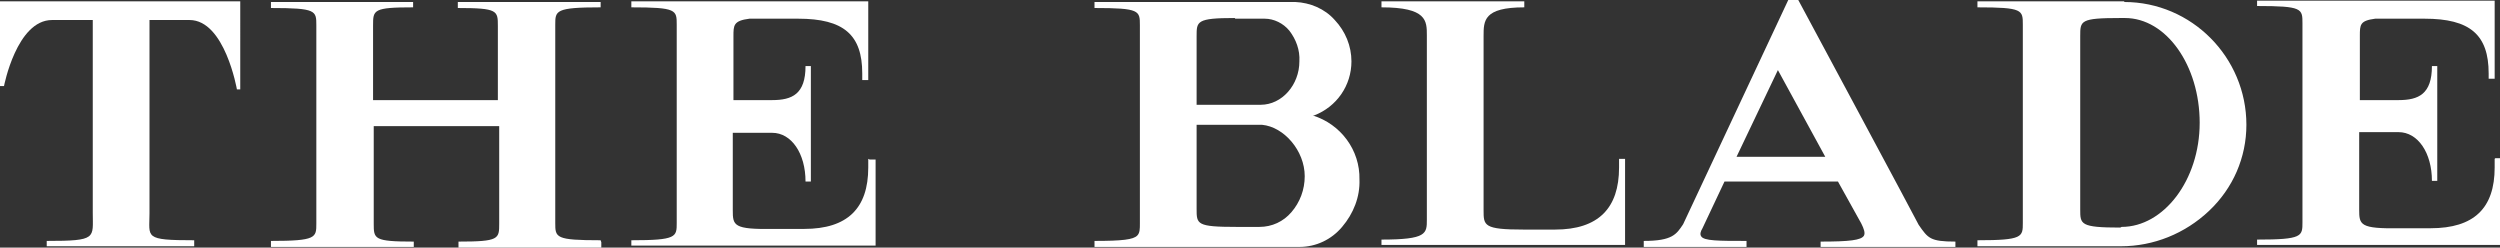 <svg xmlns="http://www.w3.org/2000/svg" id="Layer_1" viewBox="0 0 374.6 37.1"><rect x="0" y="0" width="374.6" height="37.1" fill="#333333" stroke="none"/><defs><style>      .st0 {        fill-rule: evenodd;      }      .st0, .st1 {        fill: #fff;      }    </style></defs><g id="Layer_2"><g id="Layer_1-2"><path class="st0" d="M0,.2v12.7h.6S2.5,3,7.8,3h6.1v28.9c0,3.8.7,4.2-6.9,4.2v.8h22.1v-.9c-7.6,0-6.7-.4-6.7-4V3h6c5.3,0,7.1,10.4,7.1,10.4h.5V.2H0Z"></path><path class="st1" d="M90,36c-6.8,0-6.8-.4-6.8-2.6V3.7c0-2.1,0-2.6,6.8-2.6h0V.3h-21.4v.9h0c6,0,6,.4,6,2.7v11.1h-18.7V3.8c0-2.3,0-2.7,6-2.7V.3h-21.3v.9c6.8,0,6.8.4,6.8,2.6v29.7c0,2.1,0,2.6-6.8,2.6v.9h21.4v-.8c-6,0-6-.4-6-2.7v-14.6h18.8v14.6c0,2.3,0,2.7-6.1,2.7v.9h21.4v-.8h0Z"></path><path class="st0" d="M127.3,32.3h0ZM125.8,33.3h0,0ZM130.1,23.8h0v.2h0v1.1c0,6.1-3.1,9.2-9.6,9.2h-4.6c-6,.1-6.1-.5-6.1-2.8v-11.6h5.9c2.9,0,5,3.1,5,7.3h0c0,0,.8,0,.8,0V9.9h-.8c0,4.2-2,5.1-5,5.1h-5.8V5.4c0-1.6,0-2.3,2.4-2.6h7.3c6.8,0,9.6,2.4,9.6,8.2h0v1h.9c0,0,0-11.8,0-11.8h-35.5v.9h0c6.8,0,6.8.4,6.8,2.6v29.7c0,2.1,0,2.6-6.8,2.6h0v.8h36.6v-12.9h-.9c0,0,0,0,0,0Z"></path><path class="st1" d="M179.3,31.4v-12.7h9.8c3.3.3,6.4,3.9,6.4,7.7,0,2-.7,3.9-2,5.4-1.2,1.4-2.9,2.2-4.8,2.2h-3.4c-6,0-6-.4-6-2.7h0ZM185.1,2.8h4.4c1.4,0,2.8.7,3.7,1.8,1,1.3,1.6,2.9,1.5,4.6,0,3.5-2.6,6.5-5.8,6.5h-9.6V5.4c0-2.2,0-2.7,5.7-2.7h0ZM196.7,17.3h.2c3.4-1.3,5.6-4.5,5.6-8.1,0-2.3-.9-4.5-2.5-6.2-1.5-1.7-3.7-2.6-5.9-2.7h-30.1c0,.3,0,.6,0,.9h0c6.8,0,6.8.4,6.8,2.6v29.7c0,.8,0,1.4-.4,1.8-.6.6-2.2.8-6.4.8h0v.9h30.7c2.5,0,4.8-1.1,6.4-3,1.7-2,2.7-4.5,2.6-7.1.1-4.4-2.8-8.3-7-9.6h0Z"></path><path class="st0" d="M371,32.3h0ZM369.5,33.3h0,0ZM373.8,23.8h0v.2h0v1.1c0,6.1-3.1,9.1-9.6,9.1h-4.6c-6,.1-6.1-.5-6.1-2.8v-11.6h5.9c2.9,0,5,3.1,5,7.3h0c0,0,.8,0,.8,0V9.9h-.8c0,4.2-2,5.1-5,5.1h-5.8V5.4c0-1.7,0-2.3,2.3-2.6h7.4c6.8,0,9.6,2.4,9.6,8.2v.8h.9c0,0,0-11.7,0-11.7h-35.6v.8h0c6.8,0,6.8.4,6.8,2.6v29.8c0,2.1,0,2.6-6.8,2.6h0c0,.3,0,.7,0,1h0v-.2h36.6v-13h-.9c0,0,0,0,0,0Z"></path><path class="st0" d="M239.8,32.3h0ZM238.3,33.3h0ZM242.6,23.9h0v1.2c0,6.1-3.1,9.3-9.6,9.3h-4.7c-6,0-6-.6-6-2.9V5.4c0-2.3,0-4.3,6.1-4.3h0V.2h-21.4v.9h0c6.8,0,6.8,2,6.8,4.2v27.6c0,2.1,0,3-6.8,3h0v.8h36.5v-12.9h-.9,0Z"></path><path class="st1" d="M273.4,23.5h-13.2l6.2-13,7.1,13ZM293,36.2h0c-3.8,0-4.1-.5-5.5-2.5h0c0-.1-18.1-33.8-18.1-33.8h-1.4l-15.8,33.7h0c-1,1.5-1.6,2.5-5.9,2.5h0v.9h15.4v-.9h0c-4.2,0-6.4,0-6.8-.7-.2-.3-.1-.7.2-1.2l3.3-7h17l3.5,6.3c.4.8.6,1.4.4,1.8-.4.7-2.2.9-6.5.9h0v.8s20.2,0,20.2,0v-.8h0Z"></path><path class="st1" d="M317.7,34.1h0c-6,0-6-.5-6-2.7V5.4c0-2.3,0-2.7,6-2.7h.7c6.2,0,11.2,7.1,11.2,15.7s-5.4,15.6-11.7,15.6h0ZM318.3.2h-22v.9h0c6.8,0,6.8.4,6.8,2.6v29.7c0,2.1,0,2.6-6.8,2.6h0v.9h21.5c4.9,0,9.6-1.9,13.2-5.3,3.6-3.4,5.6-8,5.6-12.9,0-10.1-8.2-18.4-18.3-18.4h0Z"></path></g></g></svg>